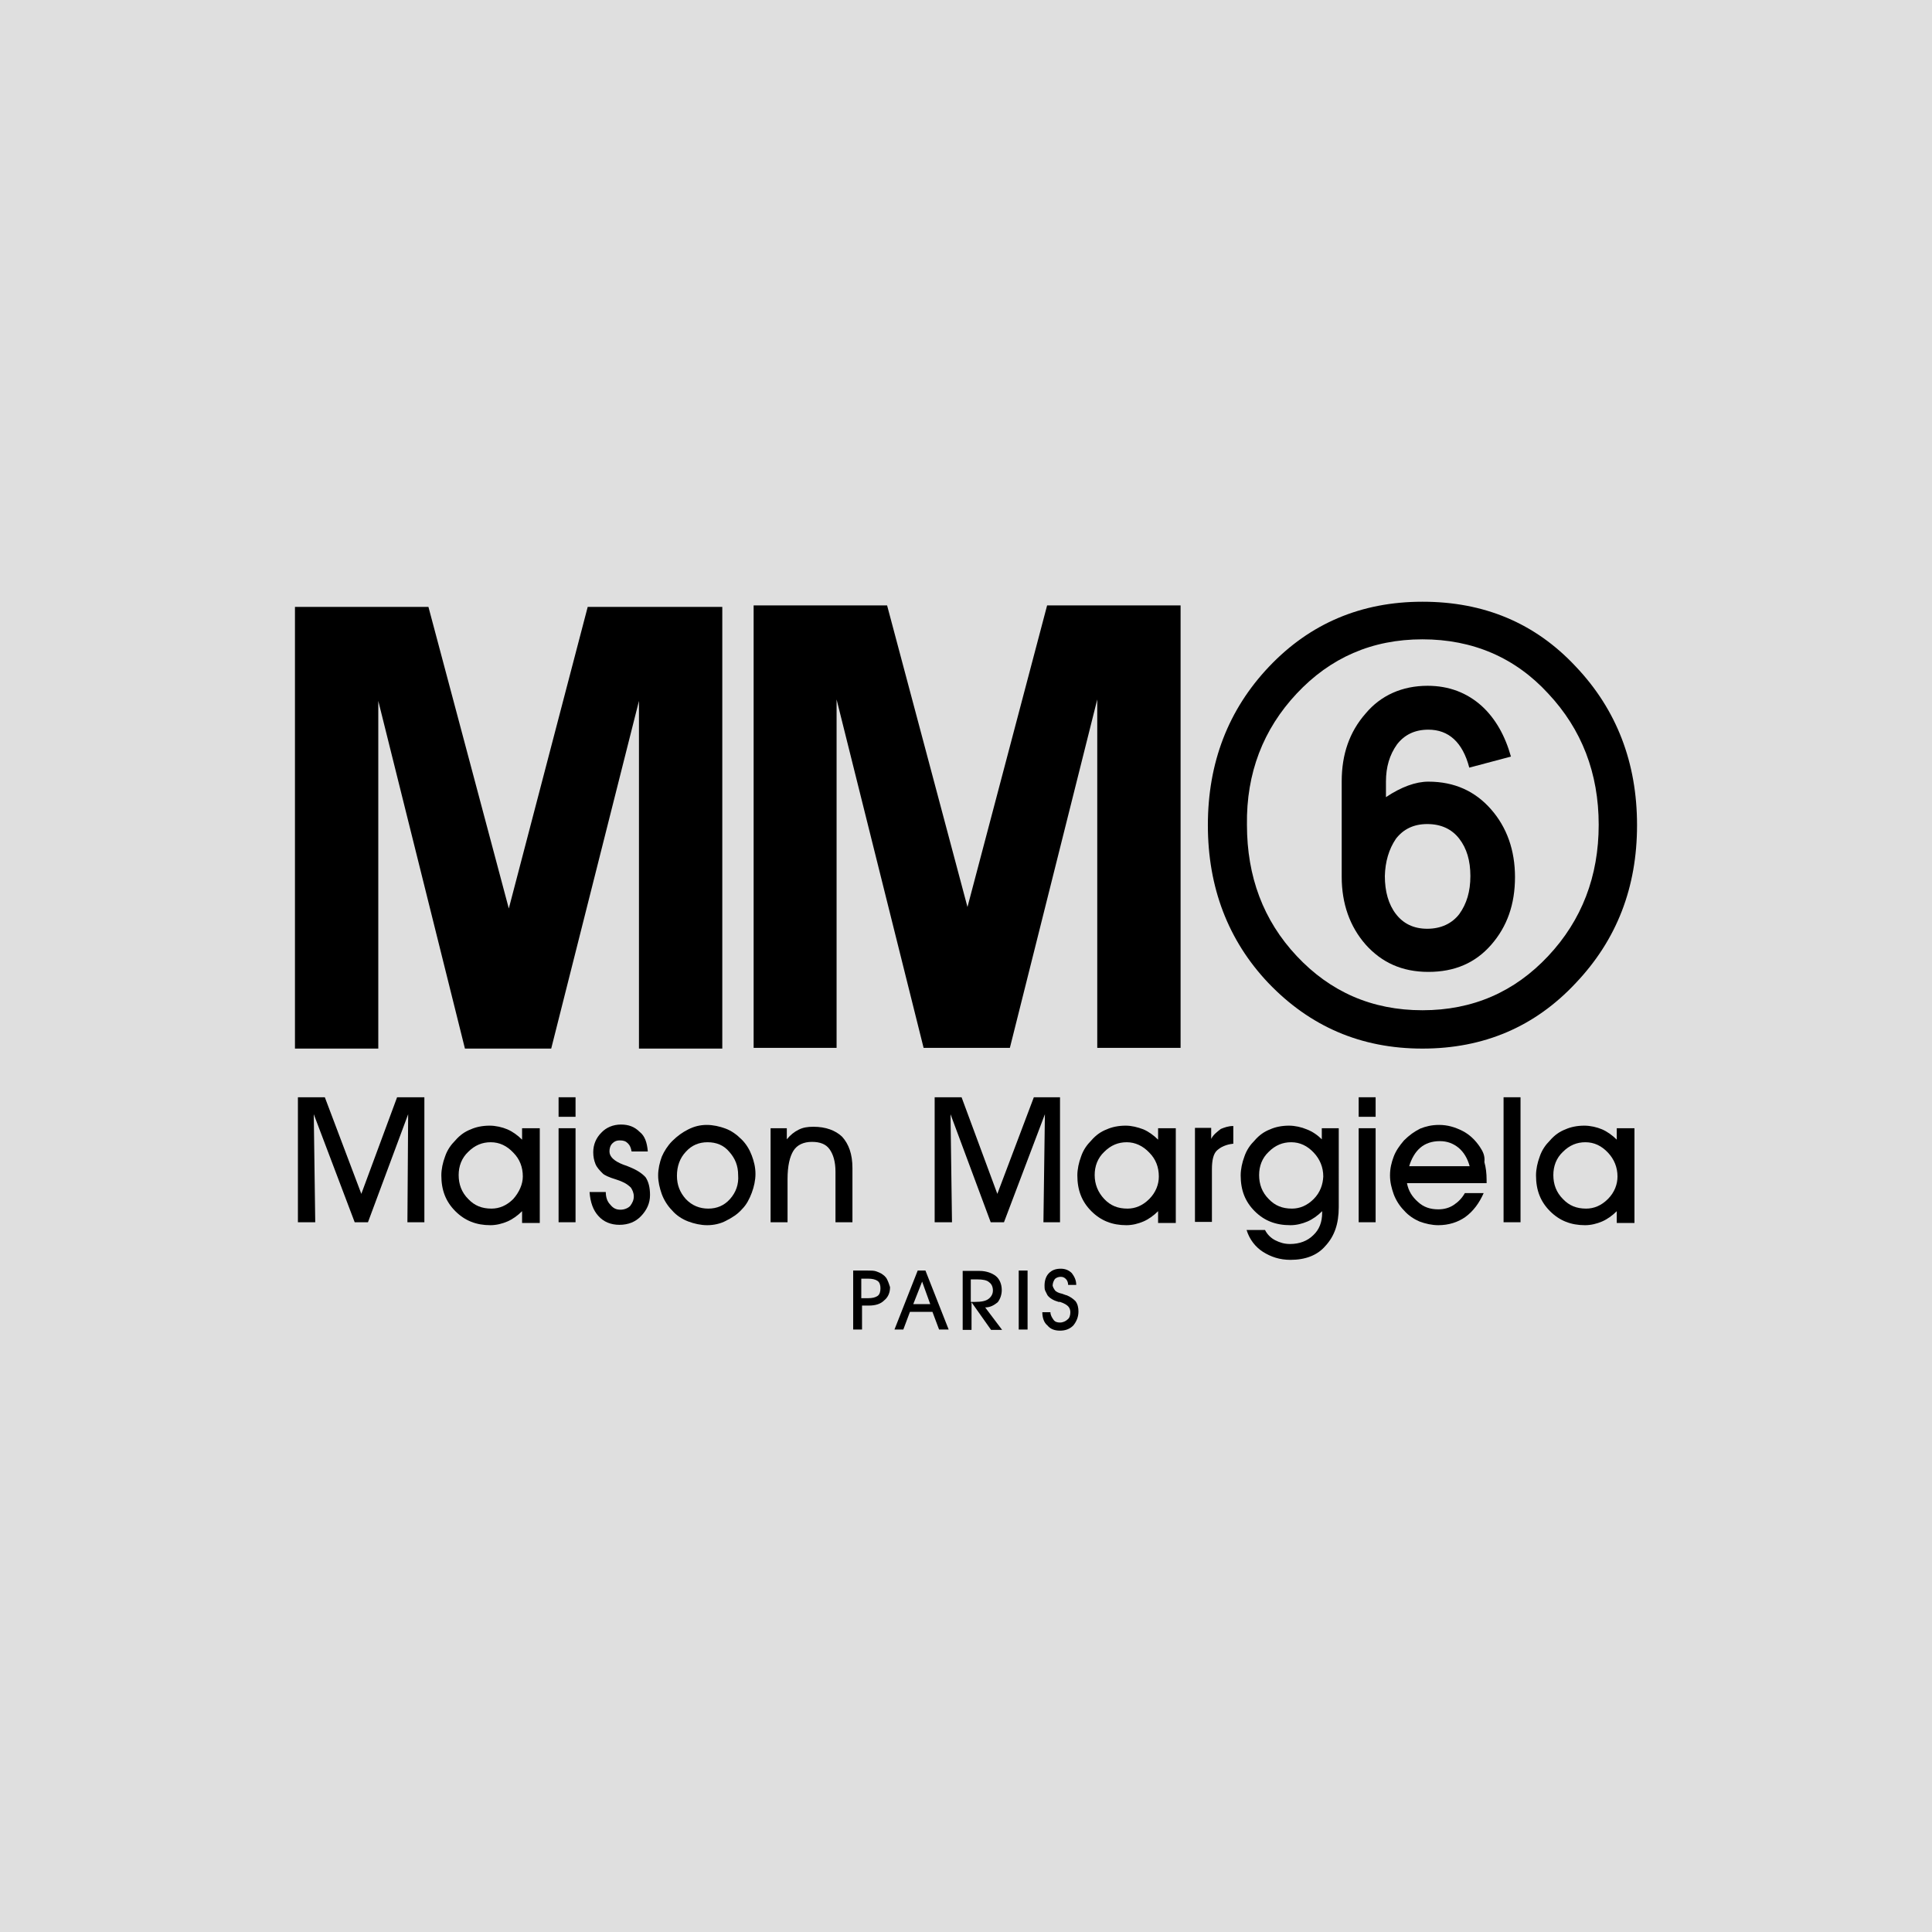<?xml version="1.0" encoding="utf-8"?>
<!-- Generator: Adobe Illustrator 21.1.0, SVG Export Plug-In . SVG Version: 6.00 Build 0)  -->
<svg version="1.1" id="Layer_1" xmlns="http://www.w3.org/2000/svg" xmlns:xlink="http://www.w3.org/1999/xlink" x="0px" y="0px"
	 viewBox="0 0 524 524" style="enable-background:new 0 0 524 524;" xml:space="preserve">
<style type="text/css">
	.st0{fill:#DFDFDF;}
</style>
<title>Logo</title>
<rect x="0" class="st0" width="524" height="524"/>
<g>
	<rect x="151.5" y="297.6" width="4.6" height="5.3"/>
	<rect x="368.5" y="297.6" width="4.6" height="5.3"/>
	<polygon points="98,323.8 88.1,297.6 80.8,297.6 80.8,331.5 85.5,331.5 85.1,302.2 96.2,331.5 99.8,331.5 110.7,302.2 110.5,331.5 
		115.1,331.5 115.1,297.6 107.7,297.6 	"/>
	<g>
		<path d="M141.6,309.1c-1.2-1.2-2.6-2.2-4-2.8s-3.2-1-4.8-1c-2,0-3.8,0.4-5.1,1c-1.6,0.6-3,1.6-4.2,3c-1.2,1.2-2.2,2.6-2.8,4.4
			c-0.6,1.6-1,3.4-1,5.1c0,4,1.2,7.1,3.8,9.7c2.6,2.6,5.7,3.8,9.5,3.8c1.6,0,3.2-0.4,4.6-1c1.4-0.6,2.8-1.6,4-2.8v3.2h4.8V306h-4.8
			V309.1z M139.2,325.2c-1.8,1.8-3.8,2.6-5.9,2.6c-2.6,0-4.6-0.8-6.3-2.6c-1.8-1.8-2.6-4-2.6-6.5c0-2.4,0.8-4.6,2.6-6.3
			c1.8-1.8,3.8-2.6,6.1-2.6c2.4,0,4.4,1,6.1,2.8c1.8,1.8,2.6,4,2.6,6.5C141.8,321.2,140.8,323.4,139.2,325.2"/>
	</g>
	<rect x="151.5" y="306" width="4.6" height="25.5"/>
	<g>
		<path d="M170.7,316.5c-0.4-0.2-1-0.4-1.6-0.6c-2.6-1-3.8-2.2-3.8-3.6c0-0.8,0.2-1.6,0.8-2.2c0.6-0.6,1.2-0.8,2-0.8
			c1,0,1.6,0.2,2.2,0.8c0.6,0.6,0.8,1.2,1,2.2h4.4c-0.2-2.4-0.8-4.2-2.2-5.3c-1.4-1.4-3-2-5.1-2s-4,0.8-5.3,2.2
			c-1.4,1.4-2.2,3.2-2.2,5.3c0,1.2,0.2,2.2,0.6,3.2c0.4,1,1.2,1.8,2,2.6c0.4,0.4,1.6,1,3.6,1.6c0.6,0.2,1.2,0.4,1.6,0.6
			c1,0.4,1.8,1,2.4,1.6c0.4,0.6,0.8,1.4,0.8,2.4s-0.4,1.8-1,2.6c-0.6,0.6-1.6,1-2.6,1c-1.2,0-2-0.4-2.8-1.4c-0.8-0.8-1.2-2-1.2-3.4
			h-4.4c0.2,2.8,1,5,2.4,6.5c1.4,1.6,3.4,2.4,5.7,2.4c2.4,0,4.4-0.8,5.9-2.4s2.4-3.4,2.4-5.7c0-2-0.4-3.6-1.2-4.8
			C174.1,318.2,172.7,317.3,170.7,316.5"/>
		<path d="M201.2,309.1c-1.4-1.4-2.8-2.4-4.4-3c-1.6-0.6-3.4-1-5.1-1c-1.8,0-3.4,0.4-5,1.2s-3,1.8-4.4,3.2c-1.2,1.2-2.2,2.8-2.8,4.2
			c-0.6,1.6-1,3.4-1,5.1s0.4,3.4,1,5.1c0.6,1.6,1.6,3.2,2.8,4.4c1.2,1.4,2.8,2.4,4.4,3c1.6,0.6,3.4,1,5.1,1c1.8,0,3.6-0.4,5.1-1.2
			c1.6-0.8,3.2-1.8,4.4-3.2c1.2-1.2,2-2.8,2.6-4.4s1-3.4,1-5.1c0-1.8-0.4-3.4-1-5S202.4,310.3,201.2,309.1 M198,325.2
			c-1.6,1.8-3.6,2.6-5.9,2.6s-4.4-0.8-6.1-2.6c-1.6-1.8-2.4-3.8-2.4-6.3c0-2.6,0.8-4.8,2.4-6.5c1.6-1.8,3.6-2.6,5.9-2.6
			c2.4,0,4.4,0.8,5.9,2.6c1.6,1.8,2.4,3.8,2.4,6.3C200.4,321.2,199.6,323.4,198,325.2"/>
		<path d="M220.6,305.6c-1.6,0-2.8,0.2-4,0.8s-2.2,1.4-3.2,2.6v-3h-4.4v25.5h4.6v-11.7c0-3.6,0.6-6.1,1.6-7.7c1-1.6,2.8-2.4,5-2.4
			s3.8,0.6,4.8,2c1,1.4,1.6,3.4,1.6,6.1v13.7h4.6v-14.7c0-3.8-1-6.5-2.8-8.5C226.6,306.6,224,305.6,220.6,305.6"/>
	</g>
	<polygon points="270.5,323.8 260.8,297.6 253.5,297.6 253.5,331.5 258.2,331.5 257.8,302.2 268.7,331.5 272.3,331.5 283.4,302.2 
		283,331.5 287.5,331.5 287.5,297.6 280.4,297.6 	"/>
	<g>
		<path d="M314.1,309.1c-1.2-1.2-2.6-2.2-4-2.8c-1.6-0.6-3.2-1-4.8-1c-2,0-3.8,0.4-5.1,1c-1.6,0.6-3,1.6-4.2,3
			c-1.2,1.2-2.2,2.6-2.8,4.4c-0.6,1.6-1,3.4-1,5.1c0,4,1.2,7.1,3.8,9.7c2.6,2.6,5.7,3.8,9.5,3.8c1.6,0,3.2-0.4,4.6-1
			c1.4-0.6,2.8-1.6,4-2.8v3.2h4.8V306h-4.8V309.1z M311.7,325.2c-1.8,1.8-3.8,2.6-5.9,2.6c-2.6,0-4.6-0.8-6.3-2.6s-2.6-4-2.6-6.5
			c0-2.4,0.8-4.6,2.6-6.3c1.8-1.8,3.8-2.6,6.1-2.6s4.4,1,6.1,2.8c1.8,1.8,2.6,4,2.6,6.5C314.3,321.2,313.5,323.4,311.7,325.2"/>
		<path d="M328.5,308.9v-3h-4.4v25.5h4.6v-14.3c0-2.4,0.4-4.2,1.4-5.1s2.4-1.6,4.4-1.8v-4.8c-1.4,0-2.4,0.4-3.4,0.8
			C330.1,307,329.1,307.7,328.5,308.9"/>
		<path d="M358.6,309.1c-1.2-1.2-2.6-2.2-4.2-2.8c-1.4-0.6-3.2-1-4.8-1c-2,0-3.8,0.4-5.1,1c-1.6,0.6-3,1.6-4.2,3
			c-1.2,1.2-2.2,2.6-2.8,4.4c-0.6,1.6-1,3.4-1,5.1c0,4,1.2,7.1,3.8,9.7c2.6,2.6,5.7,3.8,9.7,3.8c1.6,0,3.2-0.4,4.6-1
			c1.4-0.6,2.8-1.6,4-2.8v0.4c0,2.6-0.8,4.6-2.4,6.1c-1.6,1.6-3.8,2.4-6.3,2.4c-1.6,0-2.8-0.4-4-1c-1.2-0.6-2.2-1.6-2.8-2.8h-5
			c0.8,2.6,2.4,4.6,4.4,5.9c2.2,1.4,4.6,2.2,7.5,2.2c4,0,7.3-1.2,9.5-3.8c2.4-2.6,3.6-5.9,3.6-10.5V306h-4.6V309.1z M356.3,325.2
			c-1.8,1.8-3.8,2.6-5.9,2.6c-2.6,0-4.6-0.8-6.3-2.6c-1.8-1.8-2.6-4-2.6-6.5c0-2.4,0.8-4.6,2.6-6.3c1.8-1.8,3.8-2.6,6.1-2.6
			c2.4,0,4.4,1,6.1,2.8s2.6,4,2.6,6.5C358.8,321.2,358.1,323.4,356.3,325.2"/>
	</g>
	<rect x="368.5" y="306" width="4.6" height="25.5"/>
	<g>
		<path d="M401.4,311.1c-1.2-1.8-2.8-3.4-4.8-4.4s-4-1.6-6.3-1.6c-2,0-3.6,0.4-5.1,1c-1.6,0.8-3,1.8-4.4,3.2
			c-1.2,1.4-2.2,2.8-2.8,4.4c-0.6,1.6-1,3.2-1,5.1c0,1.8,0.4,3.4,1,5.1c0.6,1.6,1.6,3.2,2.8,4.4c1.2,1.4,2.8,2.4,4.2,3
			c1.6,0.6,3.4,1,5.1,1c2.8,0,5.3-0.8,7.3-2.2c2.2-1.6,3.8-3.8,5-6.5h-5.1c-0.8,1.4-1.8,2.4-3,3.2c-1.2,0.8-2.6,1.2-4.2,1.2
			c-2.2,0-4-0.6-5.5-2c-1.6-1.4-2.6-3-3-5.1h21.6V320c0-1.8-0.2-3.4-0.6-4.8C402.8,313.5,402.2,312.3,401.4,311.1 M382.2,316.3
			c0.6-2,1.6-3.8,3-5c1.4-1.2,3.2-1.8,5.3-1.8c2,0,3.6,0.6,5.1,1.8c1.4,1.2,2.4,2.8,3,5H382.2z"/>
	</g>
	<rect x="407.8" y="297.6" width="4.6" height="33.9"/>
	<g>
		<path d="M438.5,309.1c-1.2-1.2-2.6-2.2-4-2.8c-1.4-0.6-3.2-1-4.8-1c-2,0-3.8,0.4-5.1,1c-1.6,0.6-3,1.6-4.2,3
			c-1.2,1.2-2.2,2.6-2.8,4.4c-0.6,1.6-1,3.4-1,5.1c0,4,1.2,7.1,3.8,9.7c2.6,2.6,5.7,3.8,9.5,3.8c1.6,0,3.2-0.4,4.6-1
			c1.4-0.6,2.8-1.6,4-2.8v3.2h4.8V306h-4.8V309.1z M436.1,325.2c-1.8,1.8-3.8,2.6-5.9,2.6c-2.6,0-4.6-0.8-6.3-2.6
			c-1.8-1.8-2.6-4-2.6-6.5c0-2.4,0.8-4.6,2.6-6.3c1.8-1.8,3.8-2.6,6.1-2.6c2.4,0,4.4,1,6.1,2.8s2.6,4,2.6,6.5
			C438.7,321.2,437.9,323.4,436.1,325.2"/>
		<path d="M240.6,347c-0.4-0.8-1-1.2-1.6-1.6c-0.4-0.2-0.8-0.4-1.4-0.6c-0.6-0.2-1.4-0.2-2.4-0.2h-3.8v16h2.4v-6.5h1.8
			c1.8,0,3.2-0.4,4.2-1.4c1-0.8,1.6-2,1.6-3.6C241.2,348.5,241,347.8,240.6,347 M238,351.5c-0.6,0.4-1.4,0.6-2.6,0.6h-1.8v-5.3h1.8
			c1.2,0,2,0.2,2.6,0.6s0.8,1.2,0.8,2C238.8,350.3,238.6,351.1,238,351.5"/>
	</g>
	<path d="M248.9,344.6l-6.3,16h2.4l1.8-4.8h6.1l1.8,4.8h2.6l-6.3-16H248.9z M247.7,353.7l2.4-6.1l2.2,6.1H247.7z"/>
	<g>
		<path d="M271.7,349.9c0-1.6-0.6-3-1.6-3.8s-2.6-1.4-4.4-1.4h-4.6v16h2.4v-7.5l5.3,7.5h3l-4.6-6.1c1.4,0,2.4-0.6,3.4-1.4
			C271.3,352.3,271.7,351.1,271.7,349.9 M268.1,352.3c-0.8,0.6-2,0.8-3.6,0.8h-1.2V347h1.8c1.4,0,2.6,0.2,3.2,0.8
			c0.6,0.4,1,1.2,1,2.2C269.3,350.9,268.9,351.7,268.1,352.3"/>
	</g>
	<rect x="276.3" y="344.6" width="2.4" height="16"/>
	<g>
		<path d="M289.3,351.3c-0.2,0-0.6-0.2-1.2-0.4c-1-0.2-1.8-0.6-2-1c-0.2-0.2-0.2-0.4-0.4-0.6c0-0.2-0.2-0.4-0.2-0.6
			c0-0.6,0.2-1.2,0.6-1.8c0.4-0.4,1-0.6,1.6-0.6c0.6,0,1,0.2,1.4,0.6c0.4,0.4,0.6,1,0.6,1.6h2.2c0-1.4-0.6-2.4-1.2-3.2
			c-0.8-0.8-1.8-1.2-3-1.2c-1.4,0-2.4,0.4-3.2,1.2c-0.8,0.8-1.2,2-1.2,3.4c0,0.4,0,1,0.2,1.4c0.2,0.4,0.4,0.8,0.6,1.2
			c0.6,0.8,1.6,1.4,3,1.8c0.2,0,0.2,0,0.4,0c1.2,0.4,1.8,0.8,2.2,1.2c0.4,0.4,0.6,1,0.6,1.6c0,0.8-0.2,1.6-0.8,2
			c-0.4,0.4-1.2,0.8-2,0.8s-1.4-0.2-1.8-0.8c-0.4-0.6-0.8-1.2-0.8-2h-2.2c0,1.4,0.4,2.8,1.4,3.6c0.8,1,2,1.4,3.4,1.4
			s2.6-0.4,3.6-1.4c0.8-1,1.4-2.2,1.4-3.8c0-1-0.2-2-0.8-2.8C291.1,352.3,290.3,351.7,289.3,351.3"/>
		<path d="M387.4,263.6c7.1,0,12.7-2.4,17-7.3c4.4-5,6.5-11.1,6.5-18.4c0-7.3-2.2-13.5-6.5-18.4s-9.9-7.5-17-7.5
			c-3.4,0-7.3,1.4-11.5,4.2v-4.2c0-4,1-7.3,3-10.1c2-2.6,4.8-4,8.5-4c5.5,0,9.3,3.4,11.1,10.3l11.3-3c-1.6-5.7-4.2-10.3-7.9-13.7
			c-4-3.6-8.9-5.5-14.7-5.5c-6.9,0-12.7,2.6-16.8,7.5c-4.4,5-6.5,11.1-6.5,18.4v25.9c0,7.3,2.2,13.5,6.5,18.4
			C374.7,261,380.2,263.6,387.4,263.6 M378.6,227.5c2-2.6,4.8-4,8.5-4c3.8,0,6.7,1.4,8.7,4s3,5.9,3,10.1c0,4.2-1,7.5-3,10.3
			c-2,2.6-5,4-8.7,4s-6.5-1.4-8.5-4s-3-6.1-3-10.3C375.7,233.7,376.7,230.3,378.6,227.5"/>
		<path d="M385.8,284.4c16.6,0,30.5-5.9,41.6-17.8c11.1-11.7,16.6-25.9,16.6-42.8s-5.5-31.3-16.6-43c-11.1-11.9-25-17.6-41.6-17.6
			s-30.5,5.9-41.6,17.6s-16.6,26.1-16.6,43s5.5,31.3,16.4,42.8C355.3,278.4,369.1,284.4,385.8,284.4 M351.7,188.1
			c9.1-9.7,20.4-14.7,34.1-14.7c13.7,0,25.2,5,34.1,14.7c9.1,9.7,13.7,21.6,13.7,35.6s-4.6,25.9-13.7,35.6
			c-9.1,9.7-20.4,14.7-34.1,14.7c-13.7,0-25-5-34.1-14.7c-9.1-9.7-13.5-21.6-13.5-35.6C338,209.7,342.6,197.8,351.7,188.1"/>
	</g>
	<polygon points="159.4,164.6 138,246.4 116.2,164.6 80,164.6 80,284.4 102.6,284.4 102.6,190.1 126.1,284.4 149.5,284.4 
		173.3,190.1 173.3,284.4 195.9,284.4 195.9,164.6 	"/>
	<polygon points="320.2,284.2 320.2,164.2 284,164.2 262.4,246 240.6,164.2 204.4,164.2 204.4,284.2 226.9,284.2 226.9,189.7 
		250.5,284.2 273.9,284.2 297.6,189.7 297.6,284.2 	"/>
</g>
</svg>
